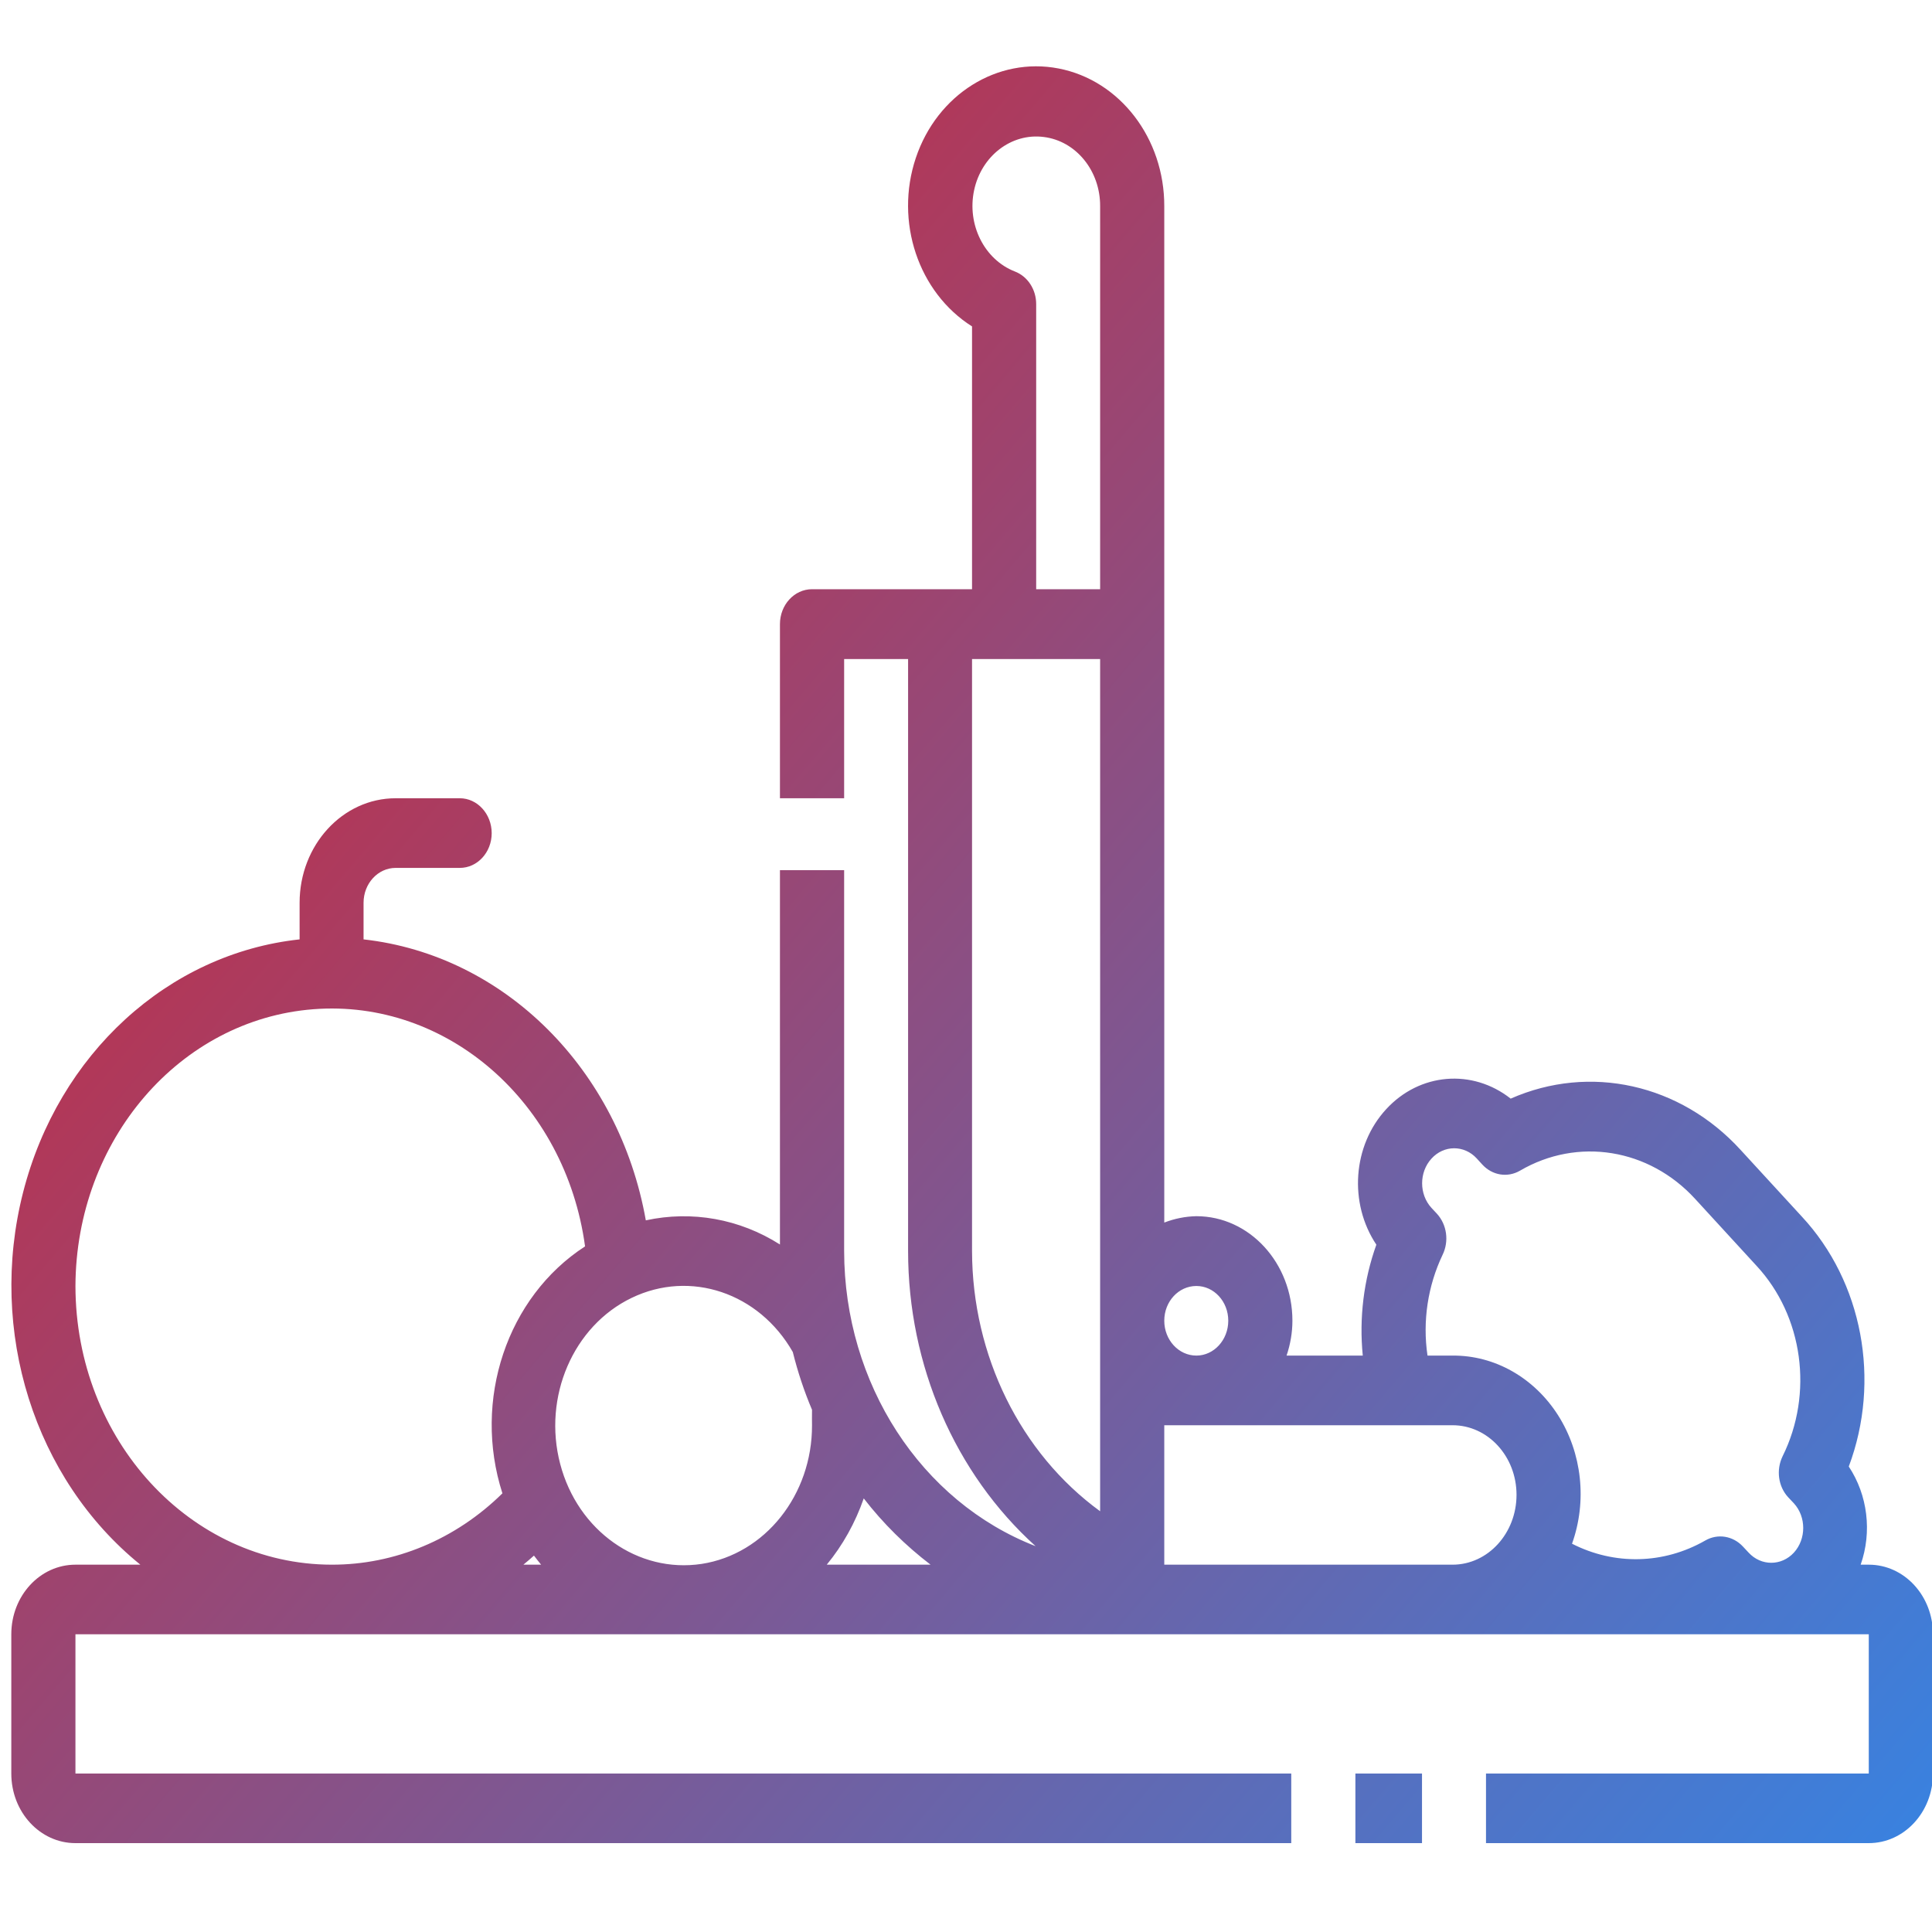 <?xml version="1.0" encoding="UTF-8"?>
<svg xmlns="http://www.w3.org/2000/svg" xmlns:xlink="http://www.w3.org/1999/xlink" width="40px" height="40px" viewBox="0 0 40 40" version="1.1">
<defs>
<linearGradient id="linear0" gradientUnits="userSpaceOnUse" x1="2.411" y1="4.199" x2="61.845" y2="59.314" gradientTransform="matrix(0.663,0,0,0.721,-1.091,-2.944)">
<stop offset="0" style="stop-color:rgb(87.843%,10.588%,14.118%);stop-opacity:1;"/>
<stop offset="1" style="stop-color:rgb(20.784%,51.765%,89.412%);stop-opacity:1;"/>
</linearGradient>
<linearGradient id="linear1" gradientUnits="userSpaceOnUse" x1="2.411" y1="4.199" x2="61.845" y2="59.314" gradientTransform="matrix(0.663,0,0,0.721,-1.091,-2.944)">
<stop offset="0" style="stop-color:rgb(87.843%,10.588%,14.118%);stop-opacity:1;"/>
<stop offset="1" style="stop-color:rgb(20.784%,51.765%,89.412%);stop-opacity:1;"/>
</linearGradient>
</defs>
<g id="surface1">
<path style=" stroke:none;fill-rule:nonzero;fill:url(#linear0);" d="M 28.062 36.719 L 29.441 36.719 L 29.441 38.16 L 28.062 38.16 Z M 28.062 36.719 "/>
<path style=" stroke:none;fill-rule:nonzero;fill:url(#linear1);" d="M 38.691 32.395 L 38.523 32.395 C 38.762 31.715 38.668 30.953 38.277 30.363 C 38.945 28.582 38.562 26.539 37.305 25.188 L 36.035 23.805 C 34.789 22.441 32.914 22.023 31.277 22.746 C 30.484 22.121 29.391 22.211 28.699 22.965 C 28.004 23.719 27.922 24.91 28.496 25.77 C 28.234 26.5 28.137 27.289 28.215 28.066 L 26.637 28.066 C 26.715 27.836 26.758 27.59 26.758 27.344 C 26.758 26.148 25.867 25.18 24.77 25.18 C 24.543 25.184 24.316 25.23 24.105 25.312 L 24.105 4.27 C 24.109 2.867 23.188 1.664 21.918 1.418 C 20.652 1.172 19.402 1.953 18.961 3.27 C 18.52 4.586 19.012 6.055 20.125 6.758 L 20.125 12.199 L 16.812 12.199 C 16.445 12.199 16.148 12.523 16.148 12.922 L 16.148 16.527 L 17.477 16.527 L 17.477 13.645 L 18.801 13.645 L 18.801 25.902 C 18.801 28.266 19.77 30.504 21.441 32.012 C 19.066 31.09 17.48 28.645 17.477 25.902 L 17.477 18.016 L 16.148 18.016 L 16.148 25.766 C 15.312 25.234 14.324 25.059 13.371 25.266 C 12.816 22.137 10.441 19.773 7.527 19.449 L 7.527 18.691 C 7.527 18.293 7.824 17.969 8.191 17.969 L 9.52 17.969 C 9.883 17.969 10.18 17.648 10.18 17.25 C 10.18 16.852 9.883 16.527 9.52 16.527 L 8.191 16.527 C 7.094 16.527 6.203 17.496 6.203 18.691 L 6.203 19.449 C 3.48 19.742 1.207 21.824 0.477 24.691 C -0.254 27.559 0.711 30.617 2.906 32.395 L 1.562 32.395 C 0.828 32.395 0.234 33.039 0.234 33.836 L 0.234 36.719 C 0.234 37.516 0.828 38.16 1.562 38.16 L 26.734 38.16 L 26.734 36.719 L 1.562 36.719 L 1.562 33.836 L 38.691 33.836 L 38.691 36.719 L 30.766 36.719 L 30.766 38.16 L 38.691 38.16 C 39.426 38.16 40.02 37.516 40.02 36.719 L 40.02 33.836 C 40.02 33.039 39.426 32.395 38.691 32.395 Z M 29.867 25.98 C 30.004 25.699 29.957 25.355 29.75 25.129 L 29.637 25.008 C 29.379 24.727 29.379 24.27 29.637 23.988 C 29.895 23.703 30.316 23.703 30.574 23.984 L 30.688 24.109 C 30.895 24.336 31.211 24.387 31.469 24.238 C 32.664 23.539 34.141 23.777 35.098 24.824 L 36.367 26.207 C 37.332 27.246 37.551 28.852 36.906 30.152 C 36.77 30.434 36.816 30.777 37.023 31 L 37.141 31.125 C 37.398 31.406 37.398 31.863 37.141 32.145 C 36.883 32.426 36.461 32.426 36.203 32.145 L 36.086 32.02 C 35.879 31.797 35.562 31.746 35.305 31.895 C 34.445 32.387 33.426 32.41 32.547 31.961 C 32.863 31.078 32.754 30.082 32.258 29.301 C 31.762 28.523 30.945 28.059 30.074 28.066 L 29.555 28.066 C 29.449 27.352 29.562 26.621 29.867 25.98 Z M 24.77 26.625 C 25.133 26.625 25.43 26.945 25.43 27.344 C 25.43 27.742 25.133 28.066 24.77 28.066 C 24.402 28.066 24.105 27.742 24.105 27.344 C 24.105 26.945 24.402 26.625 24.77 26.625 Z M 21.012 5.621 C 20.379 5.375 20.016 4.648 20.168 3.938 C 20.32 3.227 20.941 2.75 21.609 2.836 C 22.277 2.918 22.781 3.535 22.777 4.27 L 22.777 12.199 L 21.453 12.199 L 21.453 6.297 C 21.453 5.992 21.277 5.723 21.012 5.621 Z M 20.125 25.902 L 20.125 13.645 L 22.777 13.645 L 22.777 31.289 C 21.125 30.086 20.129 28.066 20.125 25.902 Z M 16.414 27.992 C 16.516 28.402 16.648 28.801 16.812 29.188 C 16.809 29.344 16.812 29.426 16.812 29.508 C 16.816 30.949 15.84 32.176 14.527 32.379 C 13.211 32.578 11.961 31.695 11.598 30.309 C 11.234 28.922 11.867 27.453 13.078 26.871 C 14.293 26.285 15.715 26.766 16.414 27.992 Z M 1.562 26.625 C 1.574 23.605 3.719 21.109 6.488 20.895 C 9.254 20.68 11.707 22.82 12.113 25.805 C 10.496 26.852 9.781 28.988 10.402 30.918 C 9.434 31.871 8.172 32.398 6.867 32.395 C 3.938 32.391 1.566 29.809 1.562 26.625 Z M 11.055 32.207 C 11.102 32.27 11.152 32.332 11.203 32.395 L 10.836 32.395 C 10.91 32.332 10.984 32.273 11.055 32.207 Z M 17.117 32.395 C 17.449 31.992 17.707 31.527 17.883 31.023 C 18.285 31.543 18.75 32 19.266 32.395 Z M 24.105 32.395 L 24.105 29.508 L 30.074 29.508 C 30.805 29.508 31.398 30.152 31.398 30.949 C 31.398 31.746 30.805 32.395 30.074 32.395 Z M 24.105 32.395 "/>
</g>
</svg>
